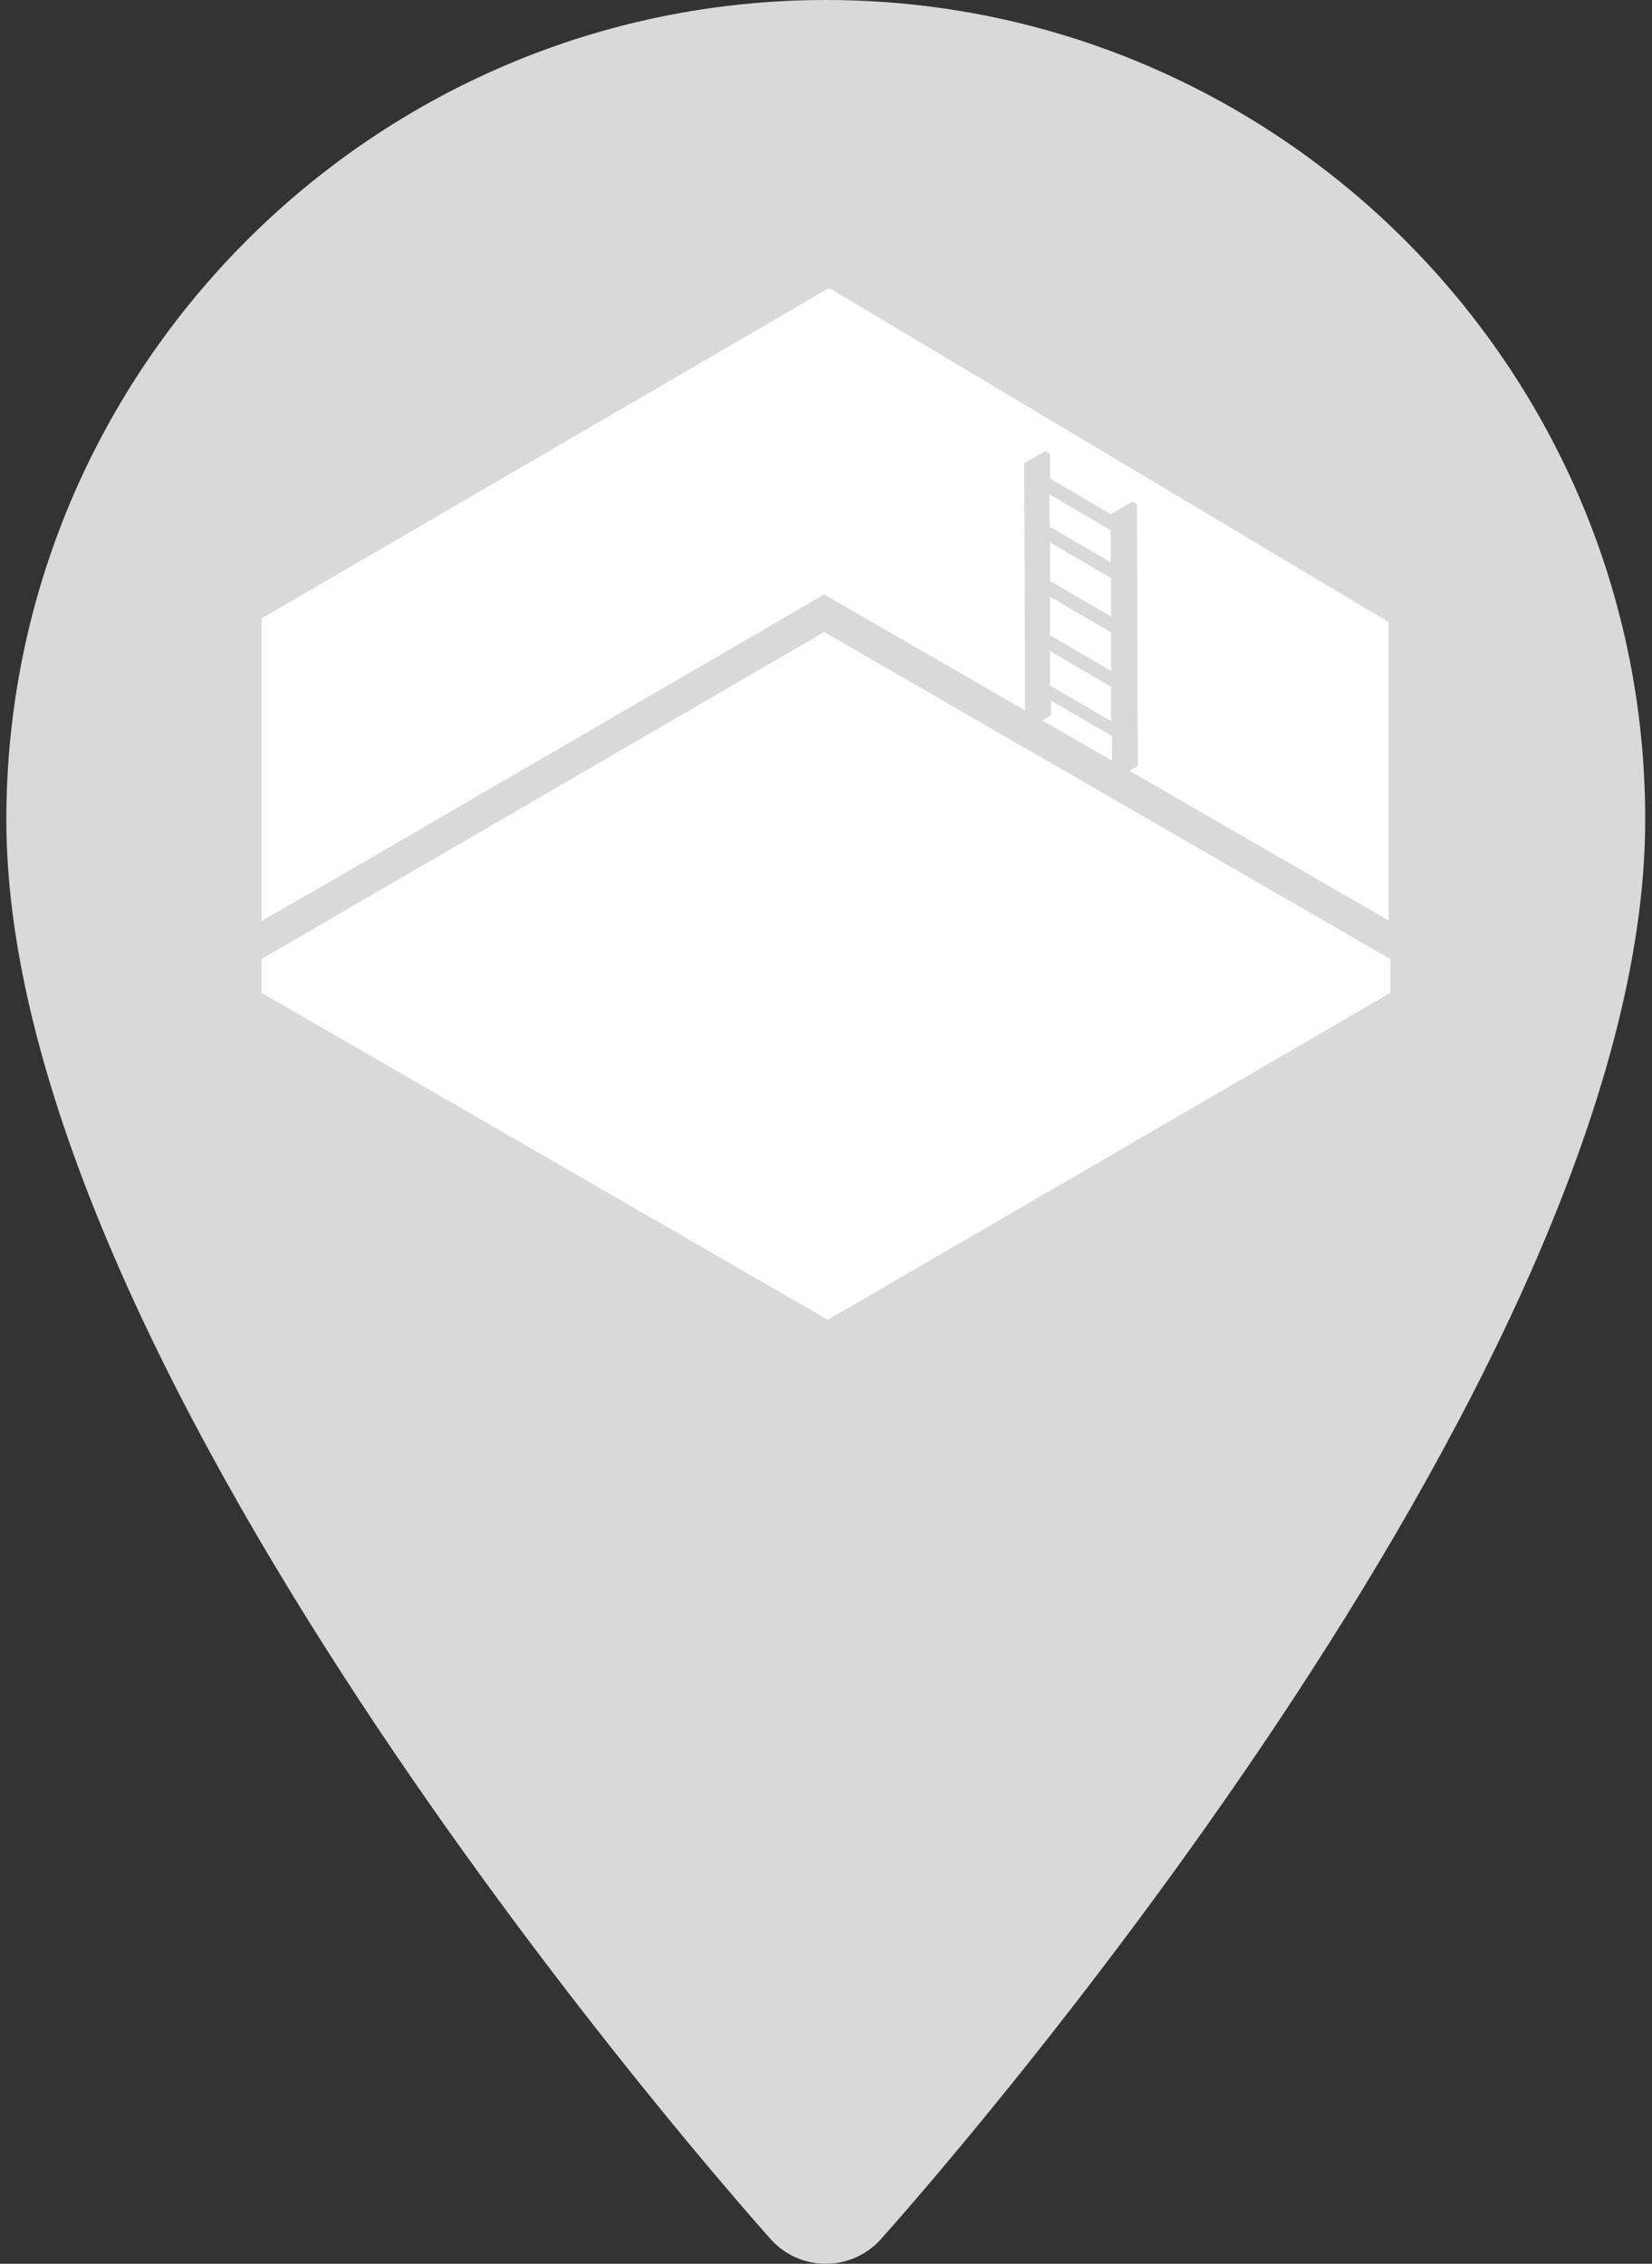 <?xml version="1.0" encoding="utf-8"?>
<!-- Generator: Adobe Illustrator 25.4.1, SVG Export Plug-In . SVG Version: 6.00 Build 0)  -->
<svg version="1.1" id="Livello_1" xmlns="http://www.w3.org/2000/svg" xmlns:xlink="http://www.w3.org/1999/xlink" x="0px" y="0px"
	 viewBox="0 0 365 500" style="enable-background:new 0 0 365 500;" xml:space="preserve">
<rect x="0" y="0" width="365" height="500" fill="#333333" stroke="none"/>
<style type="text/css">
	.st0{fill:#D9D9D9;}
	.st1{fill:#FFFFFF;}
</style>
<g>
	<path class="st0" d="M182.5,0C82.7,0,1.4,81.2,1.4,181.1c0,123.9,162.1,305.8,168.9,313.5c6.5,7.2,17.8,7.2,24.3,0
		c6.9-7.7,168.9-189.6,168.9-313.5C363.6,81.2,282.3,0,182.5,0z"/>
	<g>
		<polygon class="st1" points="183.2,63.6 57.8,136.6 57.8,203.4 69.2,196.9 182.1,131.3 306.8,203.3 306.8,137.4 		"/>
		<polygon class="st1" points="306.8,211.6 182.1,139.6 57.8,211.8 57.8,219.3 182.9,291.5 307.2,219.3 307.2,211.8 		"/>
		<path class="st0" d="M251.2,111.4l-1-0.6l-4.7,2.7l0,0.1l-13.5-7.9l0-5.5l-1-0.6l-4.7,2.7l0.2,57.8l1,0.6l4.7-2.7l0-3.3l13.5,7.9
			l0,8.7l1,0.6l4.7-2.7L251.2,111.4z M245.5,136.2l-13.5-7.9l0-8.5l13.5,7.9L245.5,136.2z M232,131.8l13.5,7.9l0,8.5l-13.5-7.9
			L232,131.8z M245.4,117.1l0,7.1l-13.5-7.9l0-7.1L245.4,117.1z M232,151.4l0-7.6l13.5,7.9l0,7.6L232,151.4z"/>
	</g>
</g>
</svg>
